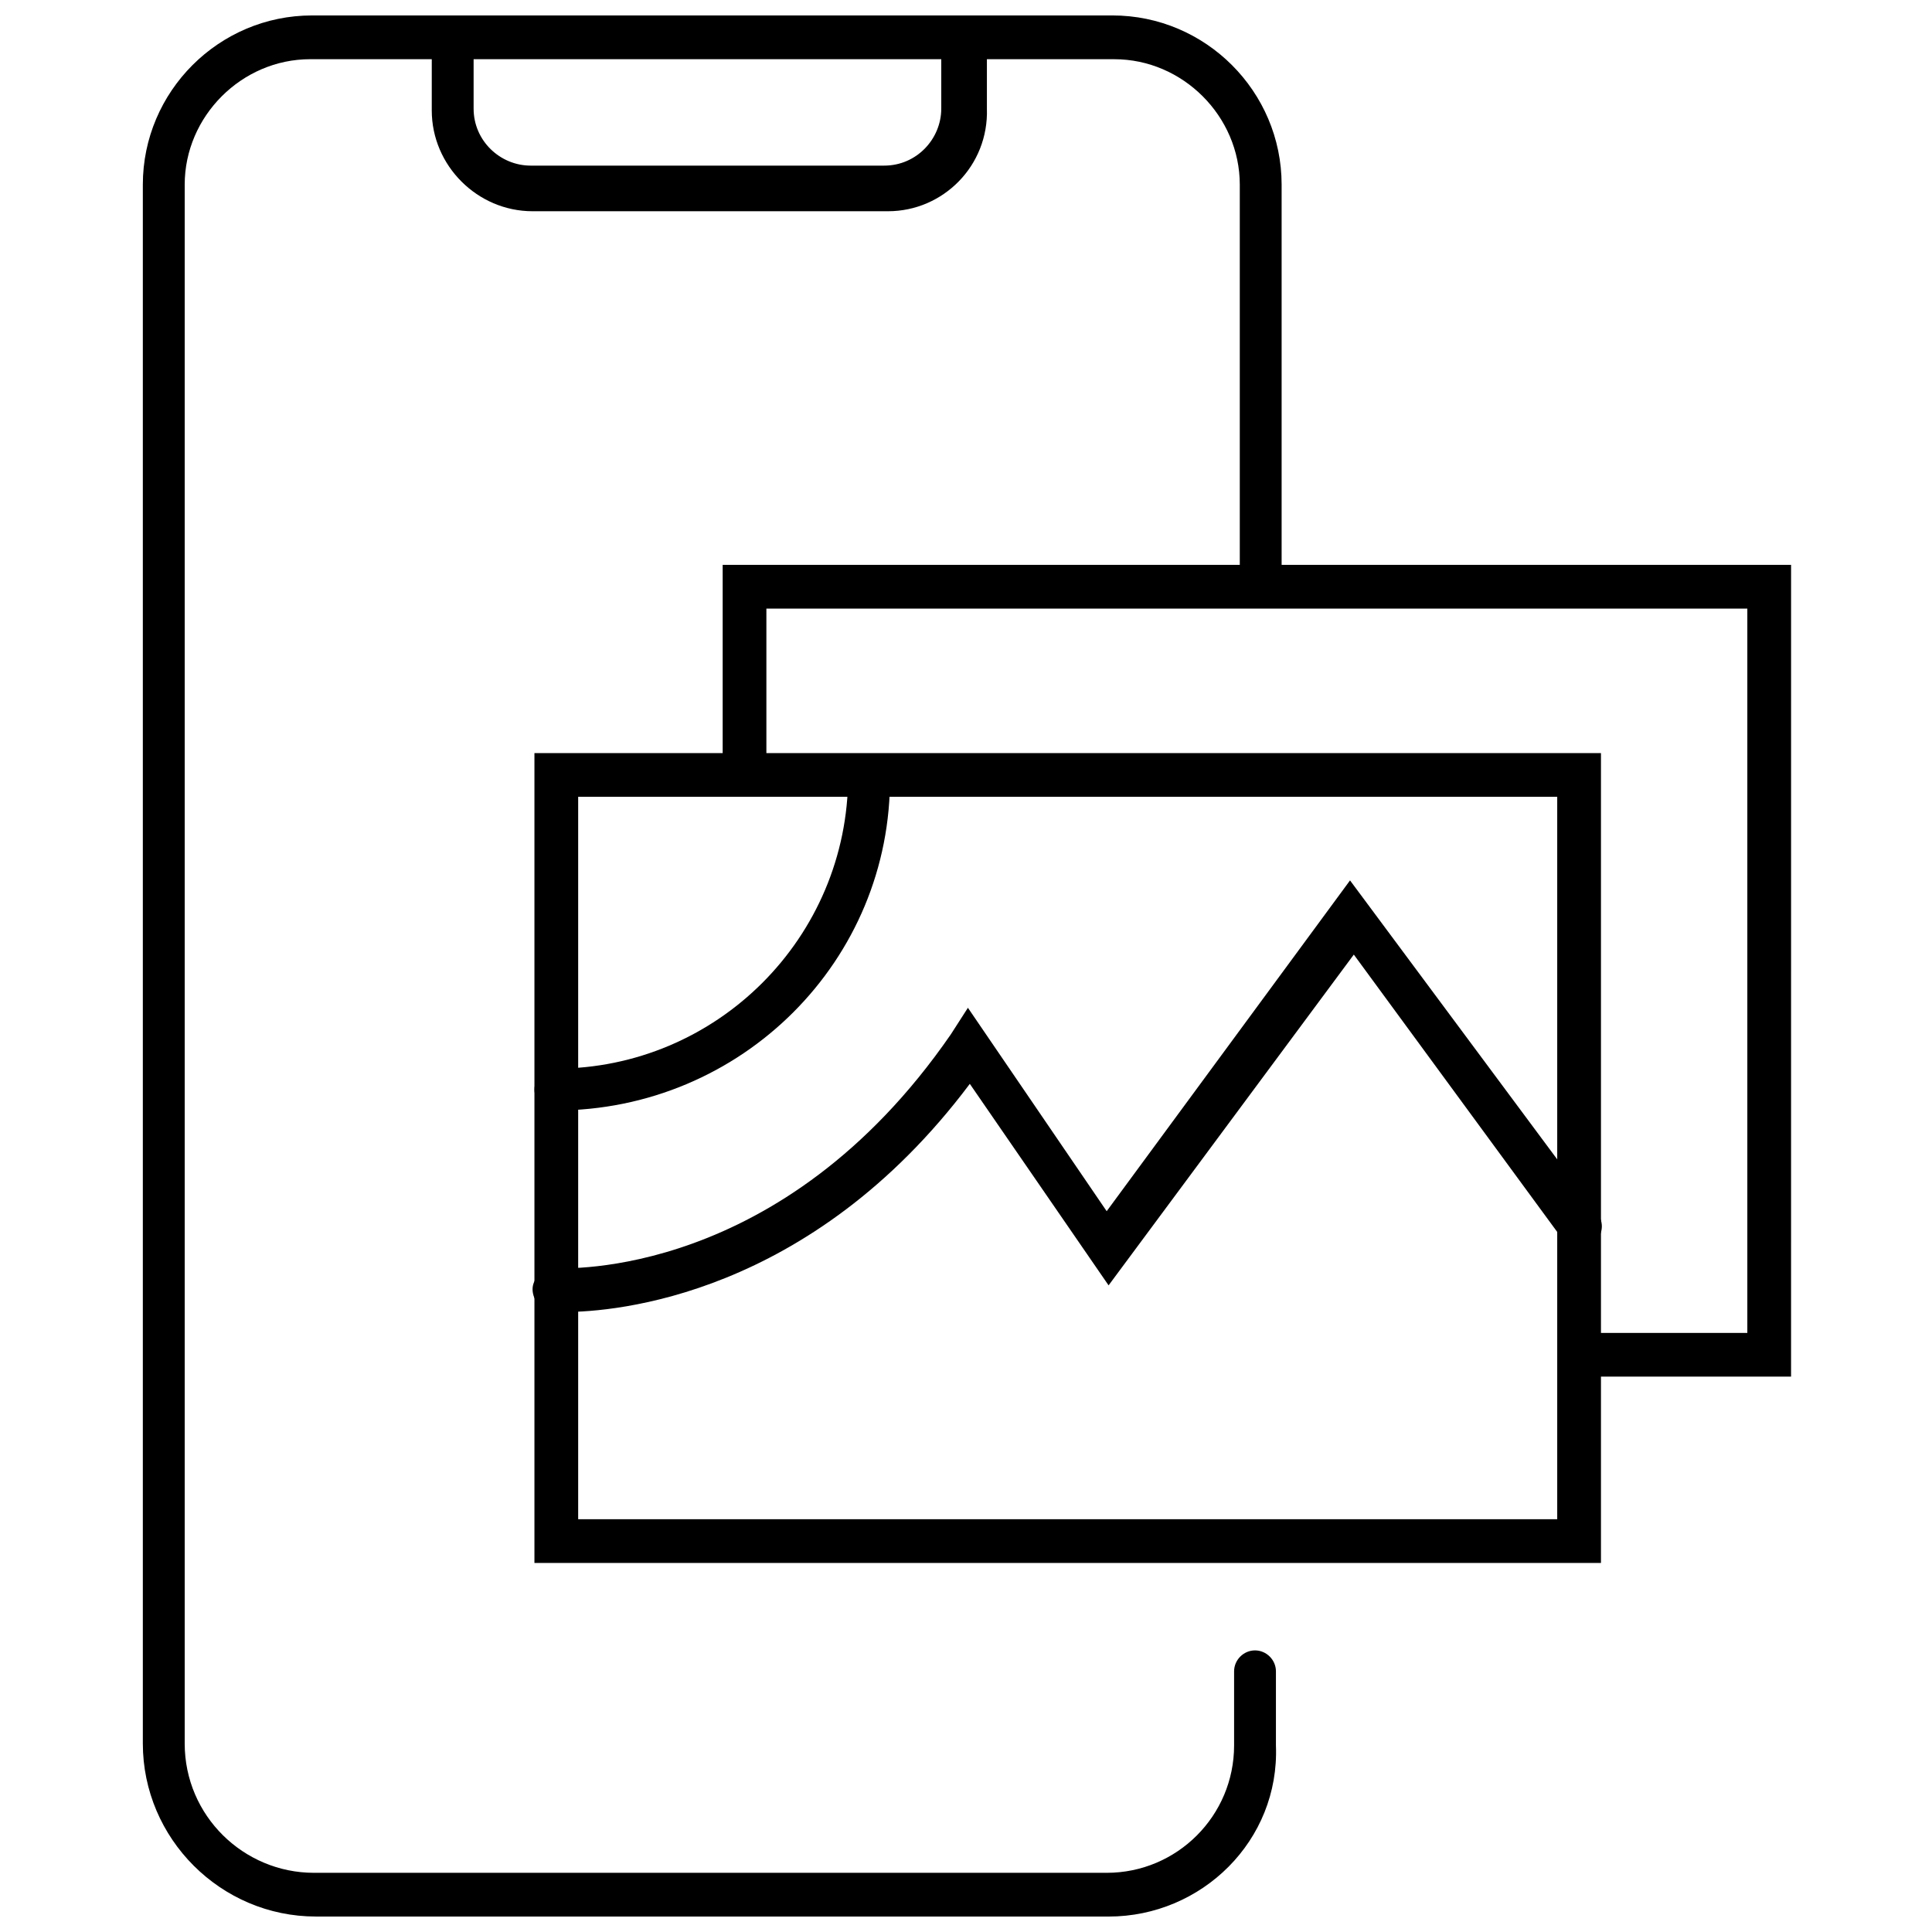 <?xml version="1.0" encoding="UTF-8"?>
<!-- Uploaded to: ICON Repo, www.svgrepo.com, Generator: ICON Repo Mixer Tools -->
<svg width="800px" height="800px" version="1.1" viewBox="144 144 512 512" xmlns="http://www.w3.org/2000/svg">
 <defs>
  <clipPath id="b">
   <path d="m181 148.09h303v503.81h-303z"/>
  </clipPath>
  <clipPath id="a">
   <path d="m258 148.09h148v51.906h-148z"/>
  </clipPath>
 </defs>
 <g clip-path="url(#b)">
  <path d="m437.79 651.9h-210.09c-25.191 0-45.848-20.656-45.848-45.848v-413.12c0-24.688 20.152-44.84 44.84-44.84h212.11c24.688 0 44.84 20.152 44.84 44.84v106.31c0 3.023-2.519 5.543-5.543 5.543-3.023 0-5.543-2.519-5.543-5.543v-106.3c0-18.137-15.113-33.25-33.25-33.25l-213.11-0.004c-18.137 0-33.25 15.113-33.25 33.25v413.12c0 19.145 15.617 34.258 34.258 34.258h210.09c18.641 0 33.754-15.113 33.754-33.754v-19.648c0-3.023 2.519-5.543 5.543-5.543s5.543 2.519 5.543 5.543v19.648c1.008 25.191-19.648 45.344-44.336 45.344z"/>
 </g>
 <g clip-path="url(#a)">
  <path d="m379.34 199.98h-94.215c-14.609 0-26.703-12.09-26.703-26.703l0.004-19.645c0-3.023 2.519-5.543 5.543-5.543 3.023 0 5.543 2.519 5.543 5.543v19.145c0 8.566 7.055 15.113 15.113 15.113h93.707c8.566 0 15.113-7.055 15.113-15.113v-19.145c1.008-3.023 3.527-5.543 6.551-5.543s5.543 2.519 5.543 5.543v19.145c0.5 15.113-11.59 27.203-26.199 27.203z"/>
 </g>
 <path d="m568.27 558.2h-282.64v-214.62h282.64zm-271.05-11.59h259.46v-191.45h-259.46z"/>
 <path d="m618.65 508.82h-55.922v-11.586h44.332v-191.95h-259.96v43.832h-11.586v-55.418h283.14z"/>
 <path d="m291.18 438.29c-3.023 0-5.543-2.519-5.543-5.543 0-3.023 2.519-5.543 5.543-5.543 42.824 0 77.586-34.762 77.586-77.586 0-3.023 2.519-5.543 5.543-5.543 3.023 0 5.543 2.519 5.543 5.543 0.504 48.871-39.297 88.672-88.672 88.672z"/>
 <path d="m293.7 491.69h-3.023c-3.023 0-5.543-3.023-5.543-6.047 0-3.023 3.023-5.543 6.047-5.543 2.519 0 59.953 3.023 104.79-61.969l4.535-7.055 36.777 53.906 64.488-87.664 65.492 88.172c2.016 2.519 1.512 6.047-1.008 8.062-2.519 2.016-6.047 1.512-8.062-1.008l-55.418-75.57-64.988 87.66-36.777-53.402c-42.32 56.426-94.215 60.457-107.31 60.457z"/>
</svg>
